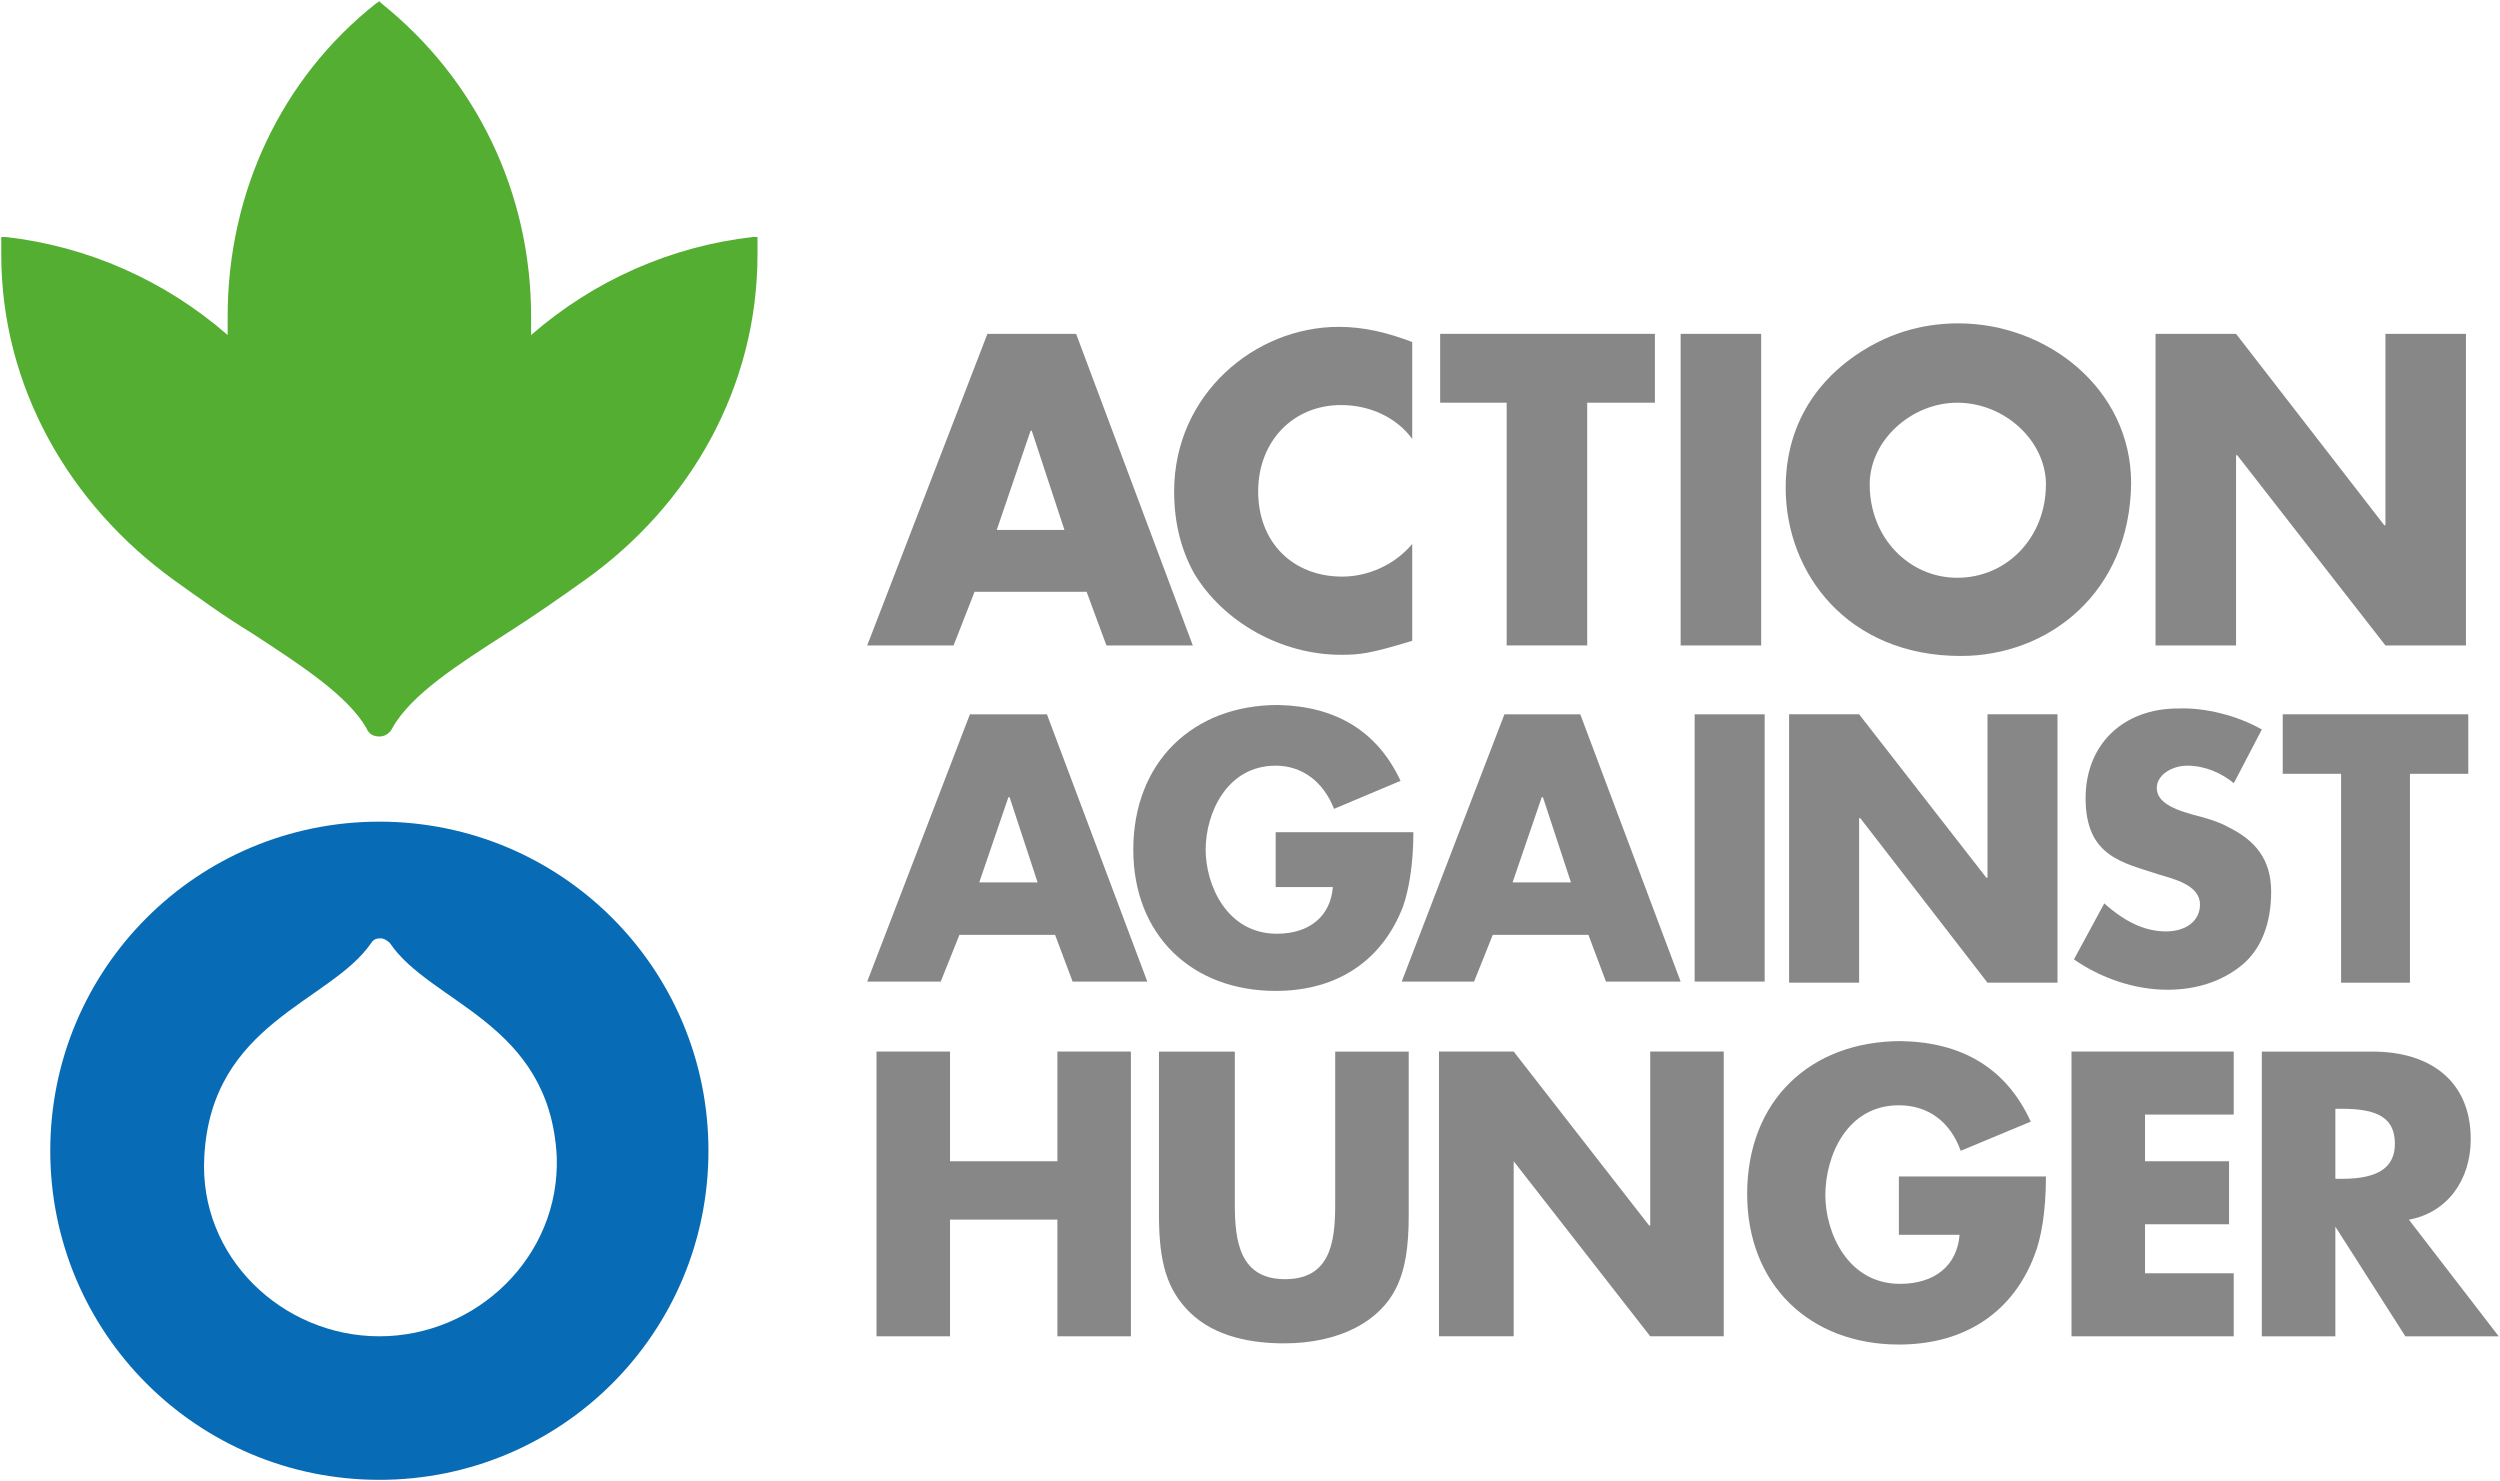 <?xml version="1.0" encoding="UTF-8" standalone="no"?>
<!-- Created with Inkscape (http://www.inkscape.org/) -->

<svg
   xmlns:dc="http://purl.org/dc/elements/1.1/"
   xmlns:cc="http://creativecommons.org/ns#"
   xmlns:rdf="http://www.w3.org/1999/02/22-rdf-syntax-ns#"
   xmlns:svg="http://www.w3.org/2000/svg"
   xmlns="http://www.w3.org/2000/svg"
   xmlns:sodipodi="http://sodipodi.sourceforge.net/DTD/sodipodi-0.dtd"
   xmlns:inkscape="http://www.inkscape.org/namespaces/inkscape"
   width="1000"
   height="592.464"
   id="svg3707"
   version="1.1"
   inkscape:version="0.48.5 r10040"
   sodipodi:docname="New document 7">
  <defs
     id="defs3709" />
  <sodipodi:namedview
     id="base"
     pagecolor="#ffffff"
     bordercolor="#666666"
     borderopacity="1.0"
     inkscape:pageopacity="0.0"
     inkscape:pageshadow="2"
     inkscape:zoom="0.57011719"
     inkscape:cx="552.72662"
     inkscape:cy="174.28019"
     inkscape:document-units="px"
     inkscape:current-layer="layer1"
     showgrid="false"
     fit-margin-left="0.5"
     fit-margin-bottom="0.5"
     fit-margin-top="0.5"
     fit-margin-right="0.5"
     inkscape:window-width="1060"
     inkscape:window-height="1031"
     inkscape:window-x="854"
     inkscape:window-y="-13"
     inkscape:window-maximized="0" />
  <g
     inkscape:label="Layer 1"
     inkscape:groupmode="layer"
     id="layer1"
     transform="translate(33.214,-0.891)">
    <path
       style="fill:#878787"
       inkscape:connector-curvature="0"
       id="path7"
       d="m 365.485,212.862 h 27.076 l -13.071,-39.68 h -0.467 l -13.538,39.68 z m 31.744,-78.426 46.682,124.642 h -34.545 l -7.936,-21.474 h -44.815 l -8.403,21.474 h -34.545 l 48.083,-124.642 h 35.479 z"
       class="st0" />
    <path
       style="fill:#878787"
       inkscape:connector-curvature="0"
       id="path9"
       d="m 531.674,176.449 c -6.536,-8.87 -17.272,-13.538 -28.476,-13.538 -19.14,0 -33.144,14.472 -33.144,34.545 0,20.54 14.005,34.078 33.611,34.078 10.27,0 21.007,-4.668 28.009,-13.071 v 38.746 c -16.806,5.135 -21.007,5.602 -28.476,5.602 -23.808,0 -47.149,-13.071 -58.82,-32.678 -5.135,-9.336 -7.936,-20.073 -7.936,-32.678 0,-38.746 32.211,-65.822 65.822,-65.822 10.27,0 19.607,2.334 29.41,6.069 v 38.746 z"
       class="st0" />
    <polygon
       style="fill:#878787"
       id="polygon11"
       points="135.9,55.2 129,55.2 129,34.4 123.3,34.4 123.3,28.5 141.7,28.5 141.7,34.4 135.9,34.4 "
       class="st0"
       transform="matrix(4.668,0,0,4.668,-32.714,1.391)" />
    <rect
       style="fill:#878787"
       id="rect13"
       height="124.642"
       width="32.211"
       class="st0"
       y="134.435"
       x="639.043" />
    <path
       style="fill:#878787"
       inkscape:connector-curvature="0"
       id="path15"
       d="m 785.159,194.655 c 0,-17.272 -16.339,-32.678 -35.479,-32.678 -18.206,0 -35.012,14.938 -35.012,32.678 0,21.474 15.872,37.346 35.012,37.346 20.073,0 35.479,-16.339 35.479,-37.346 m -34.078,68.623 c -45.282,0 -70.023,-33.144 -70.023,-67.222 0,-32.678 21.007,-48.083 27.543,-52.751 15.405,-10.737 30.343,-13.071 41.547,-13.071 35.479,0 69.09,26.142 69.09,63.955 -0.467,43.881 -33.144,69.09 -68.156,69.09"
       class="st0" />
    <polygon
       style="fill:#878787"
       id="polygon17"
       points="184.6,28.5 191.5,28.5 204.2,44.9 204.3,44.9 204.3,28.5 211.2,28.5 211.2,55.2 204.3,55.2 191.6,38.9 191.5,38.9 191.5,55.2 184.6,55.2 "
       class="st0"
       transform="matrix(4.668,0,0,4.668,-32.714,1.391)" />
    <path
       style="fill:#878787"
       inkscape:connector-curvature="0"
       id="path19"
       d="m 358.483,353.842 h 23.341 L 370.62,319.764 h -0.467 l -11.671,34.078 z m 27.076,-67.222 40.147,106.902 h -29.877 l -7.002,-18.673 h -38.279 l -7.469,18.673 h -29.41 l 41.08,-106.902 h 30.81 z"
       class="st0" />
    <path
       style="fill:#878787"
       inkscape:connector-curvature="0"
       id="path21"
       d="m 527.006,313.228 -26.609,11.204 c -4.201,-10.737 -12.604,-17.272 -23.341,-17.272 -19.607,0 -28.009,19.14 -28.009,33.611 0,14.005 8.403,33.611 28.476,33.611 13.071,0 21.474,-7.002 22.407,-18.673 h -22.874 v -21.941 h 55.085 c 0,13.071 -1.867,23.341 -4.201,29.877 -7.936,20.54 -25.208,33.611 -50.884,33.611 -33.611,0 -56.952,-22.407 -56.952,-56.486 0,-35.012 23.808,-57.886 57.886,-57.886 22.874,0.467 39.68,10.27 49.016,30.343"
       class="st0" />
    <path
       style="fill:#878787"
       inkscape:connector-curvature="0"
       id="path23"
       d="m 571.821,353.842 h 23.341 l -11.204,-34.078 h -0.467 l -11.671,34.078 z m 27.076,-67.222 40.147,106.902 h -29.877 l -7.002,-18.673 h -38.279 l -7.469,18.673 h -28.943 l 41.08,-106.902 h 30.343 z"
       class="st0" />
    <rect
       style="fill:#878787"
       id="rect25"
       height="106.902"
       width="28.009"
       class="st0"
       y="286.62"
       x="644.645" />
    <polygon
       style="fill:#878787"
       id="polygon27"
       points="153.2,61.1 159.2,61.1 170.1,75.1 170.2,75.1 170.2,61.1 176.2,61.1 176.2,84.1 170.2,84.1 159.3,70 159.2,70 159.2,84.1 153.2,84.1 "
       class="st0"
       transform="matrix(4.668,0,0,4.668,-32.714,1.391)" />
    <path
       style="fill:#878787"
       inkscape:connector-curvature="0"
       id="path29"
       d="m 871.521,292.688 -11.204,21.474 c -5.135,-4.201 -11.671,-7.002 -18.673,-7.002 -6.069,0 -12.137,3.735 -12.137,8.87 0,4.668 4.201,7.936 14.472,10.737 5.602,1.4 10.27,2.801 14.471,5.135 10.27,5.135 16.806,12.604 16.806,25.675 0,13.071 -4.201,22.874 -11.204,28.943 -8.87,7.469 -19.607,10.27 -30.343,10.27 -13.071,0 -26.609,-4.668 -37.346,-12.137 l 12.137,-22.407 c 8.87,7.936 16.806,11.204 24.742,11.204 7.936,0 13.538,-4.201 13.538,-10.737 0,-7.936 -10.737,-10.27 -16.806,-12.137 -14.005,-4.668 -28.943,-7.002 -28.943,-30.343 0,-21.941 15.405,-35.945 36.879,-35.945 10.737,-0.467 23.808,2.801 33.611,8.403"
       class="st0" />
    <polygon
       style="fill:#878787"
       id="polygon31"
       points="206.4,84.1 200.5,84.1 200.5,66.2 195.5,66.2 195.5,61.1 211.4,61.1 211.4,66.2 206.4,66.2 "
       class="st0"
       transform="matrix(4.668,0,0,4.668,-32.714,1.391)" />
    <polygon
       style="fill:#878787"
       id="polygon33"
       points="75,90 81.3,90 81.3,99.4 90.5,99.4 90.5,90 96.8,90 96.8,114.4 90.5,114.4 90.5,104.4 81.3,104.4 81.3,114.4 75,114.4 "
       class="st0"
       transform="matrix(4.668,0,0,4.668,-32.714,1.391)" />
    <path
       style="fill:#878787"
       inkscape:connector-curvature="0"
       id="path35"
       d="m 460.717,421.531 v 61.154 c 0,14.472 1.867,29.877 20.073,29.877 18.206,0 20.073,-14.938 20.073,-29.877 v -61.154 h 29.41 v 65.355 c 0,13.071 -1.4,21.941 -5.135,29.41 -6.536,13.071 -22.407,21.941 -44.815,21.941 -12.137,0 -27.543,-2.334 -37.813,-12.604 -8.87,-8.87 -12.137,-19.607 -12.137,-38.746 v -65.355 h 30.343 z"
       class="st0" />
    <polygon
       style="fill:#878787"
       id="polygon37"
       points="123.2,90 129.6,90 141.2,104.9 141.3,104.9 141.3,90 147.6,90 147.6,114.4 141.3,114.4 129.6,99.4 129.6,99.4 129.6,114.4 123.2,114.4 "
       class="st0"
       transform="matrix(4.668,0,0,4.668,-32.714,1.391)" />
    <path
       style="fill:#878787"
       inkscape:connector-curvature="0"
       id="path39"
       d="m 779.09,449.541 -28.009,11.671 c -4.201,-11.671 -13.071,-18.206 -24.742,-18.206 -21.007,0 -29.41,20.54 -29.41,35.945 0,14.938 8.87,35.479 29.877,35.479 14.005,0 22.874,-7.469 23.808,-19.607 h -24.275 v -23.341 h 58.82 c 0,14.005 -1.867,24.742 -4.668,31.744 -8.403,21.941 -27.076,35.479 -54.151,35.479 -35.478,0 -60.687,-23.808 -60.687,-60.22 0,-37.346 25.208,-61.154 61.621,-61.154 24.275,0.467 42.014,10.737 51.817,32.211"
       class="st0" />
    <polygon
       style="fill:#878787"
       id="polygon41"
       points="177.4,90 191.3,90 191.3,95.4 183.7,95.4 183.7,99.4 190.9,99.4 190.9,104.8 183.7,104.8 183.7,109 191.3,109 191.3,114.4 177.4,114.4 "
       class="st0"
       transform="matrix(4.668,0,0,4.668,-32.714,1.391)" />
    <path
       style="fill:#878787"
       inkscape:connector-curvature="0"
       id="path43"
       d="m 900.931,472.415 h 2.801 c 14.471,0 21.007,-4.668 21.007,-14.005 0,-9.803 -6.069,-14.005 -21.007,-14.005 h -2.801 v 28.009 z m 14.938,-50.884 c 22.874,0 39.213,11.671 39.213,35.012 0,16.339 -9.336,29.41 -24.742,32.211 l 35.945,46.682 h -37.346 l -28.009,-43.881 h 0 v 43.881 H 871.521 V 421.531 h 44.348 z"
       class="st0" />
    <g
       id="g45"
       transform="matrix(4.668,0,0,4.668,-32.714,1.391)">
      <path
         style="fill:#076cb5"
         inkscape:connector-curvature="0"
         id="path47"
         d="m 32.4,70.3 c -15.6,0 -28.2,12.6 -28.2,28.2 0,15.6 12.6,28.2 28.2,28.2 15.6,0 28.2,-12.6 28.2,-28.2 C 60.6,82.9 48,70.3 32.4,70.3 z m 0,44.1 0,0 0,0 0,0 c -8.3,0 -15.5,-6.8 -15,-15.4 0.6,-11.5 10.8,-13.2 14.3,-18.3 0.2,-0.3 0.4,-0.4 0.8,-0.4 0.3,0 0.6,0.2 0.8,0.4 h 0 c 3.5,5.2 13.7,6.8 14.3,18.3 0.3,8.6 -6.9,15.4 -15.2,15.4 z"
         class="st1" />
    </g>
    <path
       style="fill:#54ae32"
       inkscape:connector-curvature="0"
       id="path49"
       d="m 118.536,295.489 c 2.334,0 4.201,-1.4 5.135,-3.268 7.469,-13.538 26.609,-25.675 46.215,-38.279 10.27,-6.536 21.007,-14.005 30.81,-21.007 42.014,-29.877 69.09,-77.026 69.09,-130.243 0,-1.867 0,-3.268 0,-5.135 l 0,-1.867 -1.867,0 c -32.678,3.735 -63.488,17.272 -88.696,39.213 0,-2.801 0,-5.135 0,-7.469 0,-49.483 -21.941,-94.765 -59.753,-125.108 l -0.934,-0.934 -1.4,0.934 C 79.323,32.201 57.849,77.95 57.849,127.433 c 0,2.334 0,5.135 0,7.469 C 32.641,112.962 1.831,99.424 -30.847,95.689 l -1.867,0 0,1.867 c 0,1.867 0,3.268 0,5.135 0,52.751 27.076,99.9 69.09,130.243 9.803,7.002 20.073,14.472 30.81,21.007 20.073,13.071 38.746,25.208 46.215,38.279 0.934,2.334 2.801,3.268 5.135,3.268"
       class="st2" />
  </g>
</svg>
